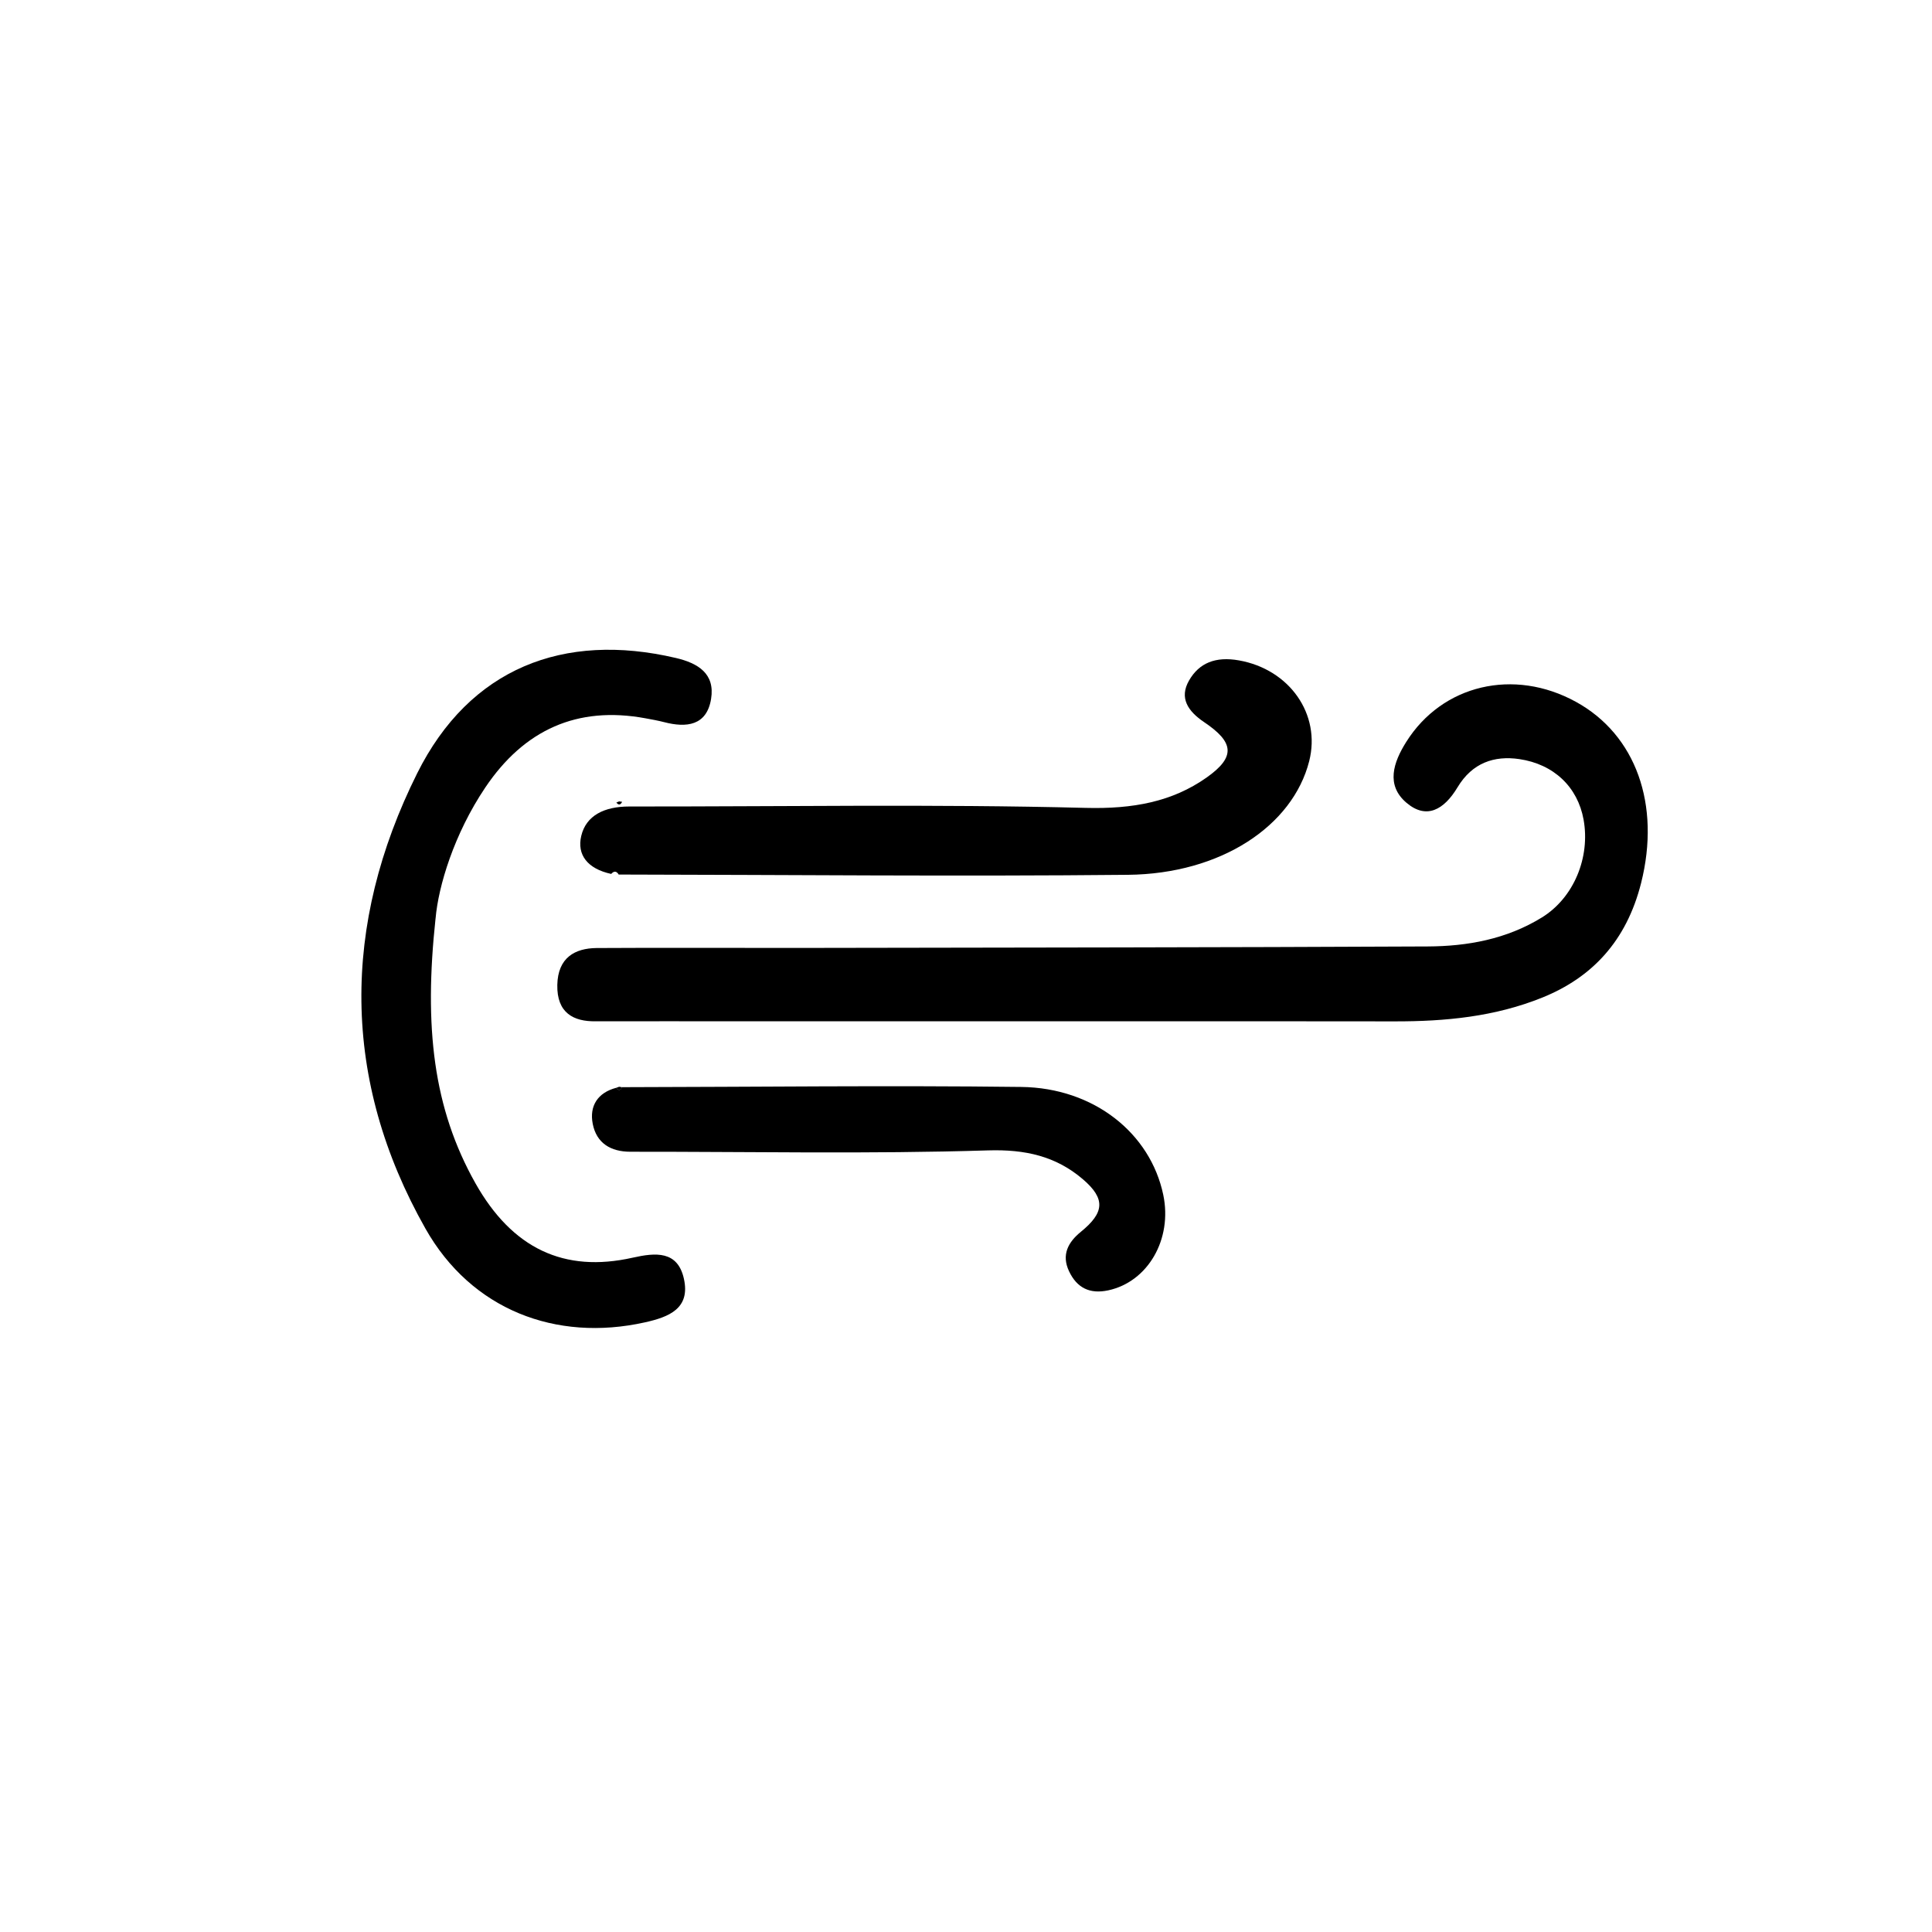 <?xml version="1.0" encoding="UTF-8"?><svg id="a" xmlns="http://www.w3.org/2000/svg" viewBox="0 0 500 500"><path d="M281.58,264.31c-29.78,0-59.55,0-89.33,0-1.65,0-36.44-.03-38.09,0-5.7,.09-10.08-2.14-9.93-9.42,.15-7.06,4.56-9.48,10.16-9.54,7.17-.08,47.46-.02,54.63-.03,53.49-.1,106.97-.12,160.46-.38,10.24-.05,20.37-1.85,29.54-7.49,8.31-5.11,12.57-15.59,10.81-25.33-1.52-8.44-7.7-14.36-16.65-15.67-6.46-.94-12.16,.95-15.97,7.3-3.51,5.85-8.06,8.38-13.2,4.02-5.4-4.57-3.42-10.45-.08-15.76,9.31-14.83,27.85-19.21,43.93-10.37,15.5,8.52,21.96,26.57,16.86,46.87-3.81,15.13-12.81,24.49-25.5,29.63-12.36,5.01-25.22,6.21-38.24,6.19-26.47-.05-52.94-.02-79.4-.02Z"/><path d="M112.73,237.68c.71-8.29,4.75-21.82,12.88-33.9,10.04-14.91,23.77-21.14,41.41-17.89,1.63,.3,3.26,.59,4.86,1,5.76,1.5,11.02,.94,12.15-6.02,1.05-6.51-3.33-9.23-9.13-10.59-29.05-6.81-53.37,2.67-66.93,29.84-19.56,39.22-19.65,79.31,2.14,117.85,11.86,20.97,33.72,29.38,56.77,24.26,6.2-1.38,11.84-3.55,10.11-11.3-1.63-7.3-7.33-6.77-13.27-5.44-17.71,3.98-31.15-2.36-40.67-19.25-10.94-19.41-13.35-40.48-10.33-68.55Z"/><path d="M159.48,281.52c-4.8,1.26-6.99,4.71-6.08,9.34,.98,4.99,4.65,7.21,9.74,7.21,30.86-.03,61.73,.61,92.56-.35,9.63-.3,17.57,1.5,24.53,7.45,6,5.13,5.53,8.7-.49,13.61-3.31,2.69-5.09,5.95-3.07,10.22,2.04,4.32,5.38,5.96,10.14,4.94,10.25-2.2,16.66-13.21,14.24-24.73-3.34-15.92-17.92-27.68-36.76-27.91-34.42-.42-68.86,0-103.29,.06-.43,.85-.94,.96-1.53,.14Z"/><path d="M159.48,281.52c.59,.81,1.09,.7,1.53-.14l-.78-.13-.74,.27Z"/><path d="M159.51,207.7c.6,.75,1.09,.63,1.49-.19l-.77-.11-.72,.3Z"/><path d="M158.18,226.17c-6.13-1.32-8.92-4.96-7.75-9.85,1.25-5.26,5.94-7.6,12.43-7.6,39.37,.04,78.76-.65,118.1,.36,12.29,.32,22.42-1.59,31.3-7.85,7.65-5.4,7.05-9.17-.63-14.34-4.22-2.84-6.49-6.27-3.91-10.77,2.61-4.56,6.87-6.29,12.93-5.21,13.07,2.32,21.25,13.93,18.17,26.07-4.26,16.78-22.86,29.18-46.91,29.42-43.92,.44-87.86,0-131.79-.07-.55-.89-1.2-1.01-1.95-.15Z"/></svg>